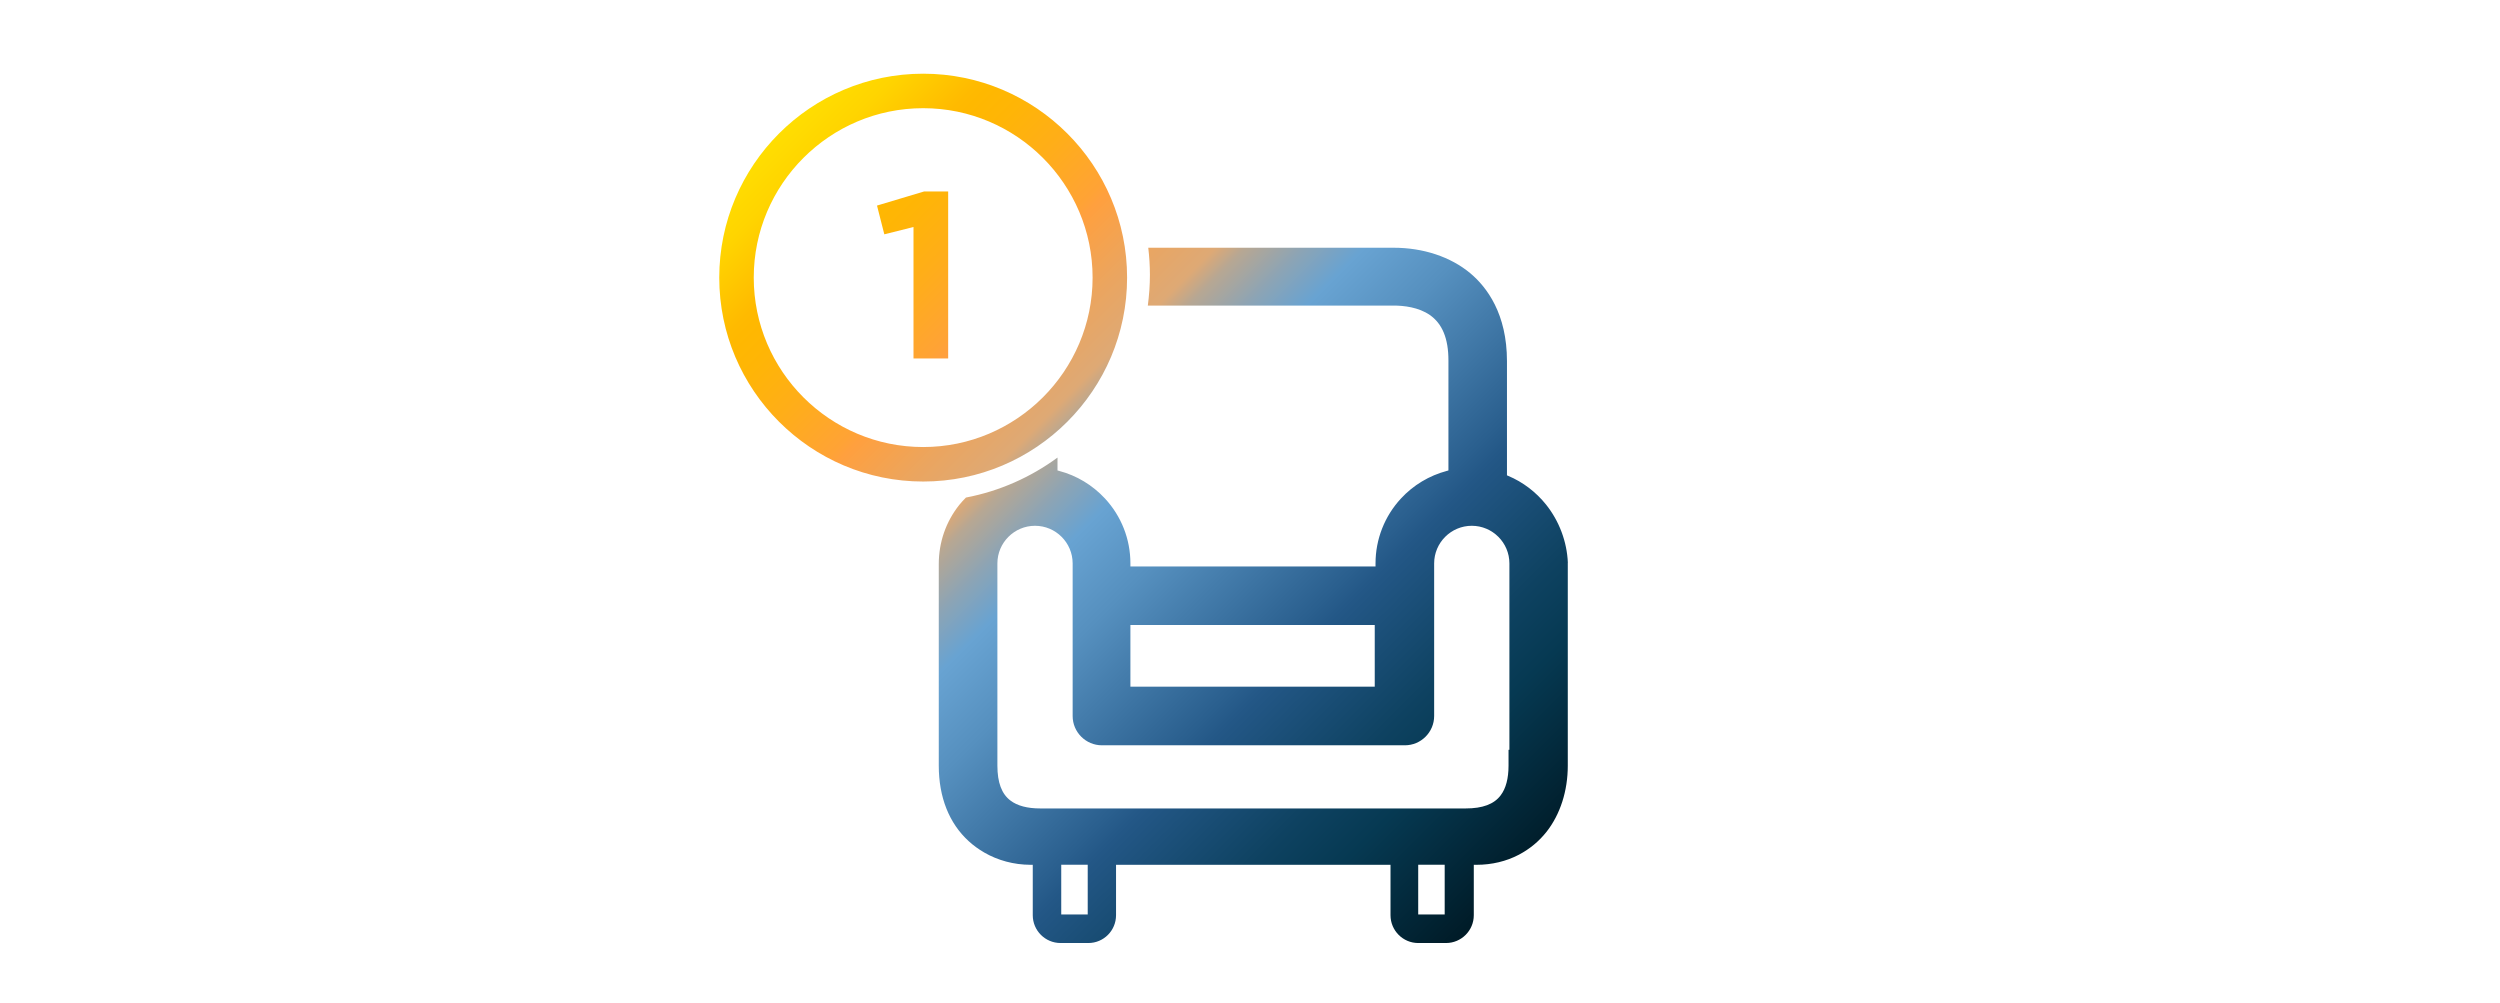 <?xml version="1.0" encoding="UTF-8"?>
<svg xmlns="http://www.w3.org/2000/svg" xmlns:xlink="http://www.w3.org/1999/xlink" id="Capa_1" data-name="Capa 1" width="287" height="115.18" viewBox="0 0 287 115.18">
  <defs>
    <style>
      .cls-1 {
        fill: url(#linear-gradient);
        stroke-width: 0px;
      }
    </style>
    <linearGradient id="linear-gradient" x1="89.8" y1="14.96" x2="175.21" y2="100.37" gradientUnits="userSpaceOnUse">
      <stop offset="0" stop-color="#ffde01"></stop>
      <stop offset=".04" stop-color="#ffd400"></stop>
      <stop offset=".1" stop-color="#ffba00"></stop>
      <stop offset=".11" stop-color="#ffb800"></stop>
      <stop offset=".14" stop-color="#ffb506"></stop>
      <stop offset=".19" stop-color="#ffae18"></stop>
      <stop offset=".25" stop-color="#ffa335"></stop>
      <stop offset=".26" stop-color="#ffa03e"></stop>
      <stop offset=".32" stop-color="#eba55f"></stop>
      <stop offset=".37" stop-color="#dea975"></stop>
      <stop offset=".39" stop-color="#b7a793"></stop>
      <stop offset=".43" stop-color="#8ca4b5"></stop>
      <stop offset=".46" stop-color="#71a3ca"></stop>
      <stop offset=".47" stop-color="#68a3d2"></stop>
      <stop offset=".54" stop-color="#5690bf"></stop>
      <stop offset=".68" stop-color="#2a5f8e"></stop>
      <stop offset=".7" stop-color="#235786"></stop>
      <stop offset=".81" stop-color="#0e4261"></stop>
      <stop offset=".87" stop-color="#063952"></stop>
      <stop offset="1" stop-color="#001b27"></stop>
    </linearGradient>
  </defs>
  <path class="cls-1" d="M179.99,64.61c-.1-2.42-.99-4.79-2.5-6.68-1.16-1.45-2.66-2.59-4.35-3.3l-.14-.06v-13.1c0-5.45-2.3-8.5-4.22-10.11-2.26-1.88-5.39-2.92-8.8-2.92h-28.16c.12,1.02.19,2.06.19,3.12,0,1.19-.09,2.37-.24,3.52h28.21c1.19,0,2.87.19,4.16,1.08,1.44,1,2.14,2.71,2.14,5.22v12.63l-.18.05c-2.02.54-3.85,1.63-5.27,3.17-1.88,2.03-2.92,4.68-2.92,7.45v.35h-28.14v-.35c0-2.78-1.04-5.42-2.92-7.45-1.43-1.54-3.25-2.64-5.27-3.17l-.18-.05v-1.48c-3.06,2.25-6.63,3.85-10.51,4.59-.27.27-.53.55-.77.85-1.54,1.94-2.35,4.29-2.35,6.8v23.13c0,3.62,1.19,6.62,3.44,8.67.53.49,1.13.92,1.78,1.3,1.57.91,3.4,1.4,5.29,1.41h.28v5.79c0,1.76,1.43,3.19,3.19,3.19h3.19c1.76,0,3.18-1.43,3.18-3.19v-5.79h31.51v5.79c0,1.76,1.43,3.19,3.18,3.19h3.19c1.76,0,3.19-1.43,3.19-3.19v-5.79h.32c1.74,0,3.42-.4,4.86-1.16,1.25-.66,2.32-1.55,3.18-2.64,1.56-1.99,2.43-4.68,2.43-7.58v-23.29ZM129.77,71.75h28.05v7.08h-28.05v-7.08ZM124.87,104.98h-3.04v-5.71h3.04v5.71ZM165.85,104.98h-3.04v-5.71h3.04v5.71ZM173.27,86.08h-.09v1.81c0,1.47-.3,2.62-.9,3.41-.76,1.02-2.08,1.51-4.02,1.51h-48.84c-1.47,0-2.62-.3-3.41-.9-1.02-.76-1.51-2.08-1.51-4.02v-23.21c0-2.38,1.94-4.32,4.32-4.32s4.32,1.94,4.32,4.32v17.52c0,1.85,1.51,3.36,3.36,3.36h34.78c1.85,0,3.36-1.51,3.36-3.36v-17.52c0-2.38,1.94-4.32,4.32-4.32s4.32,1.94,4.32,4.32v21.4ZM105.98,8.46c-12.91,0-23.41,10.5-23.41,23.41s10.5,23.41,23.41,23.41,23.41-10.5,23.41-23.41-10.5-23.41-23.41-23.41ZM105.98,51.32c-10.73,0-19.45-8.73-19.45-19.45s8.73-19.45,19.45-19.45,19.45,8.73,19.45,19.45-8.73,19.45-19.45,19.45ZM106.1,21.98h2.75v19.17h-3.98v-15.09l-3.35.84-.84-3.3,5.41-1.62Z"></path>
</svg>
